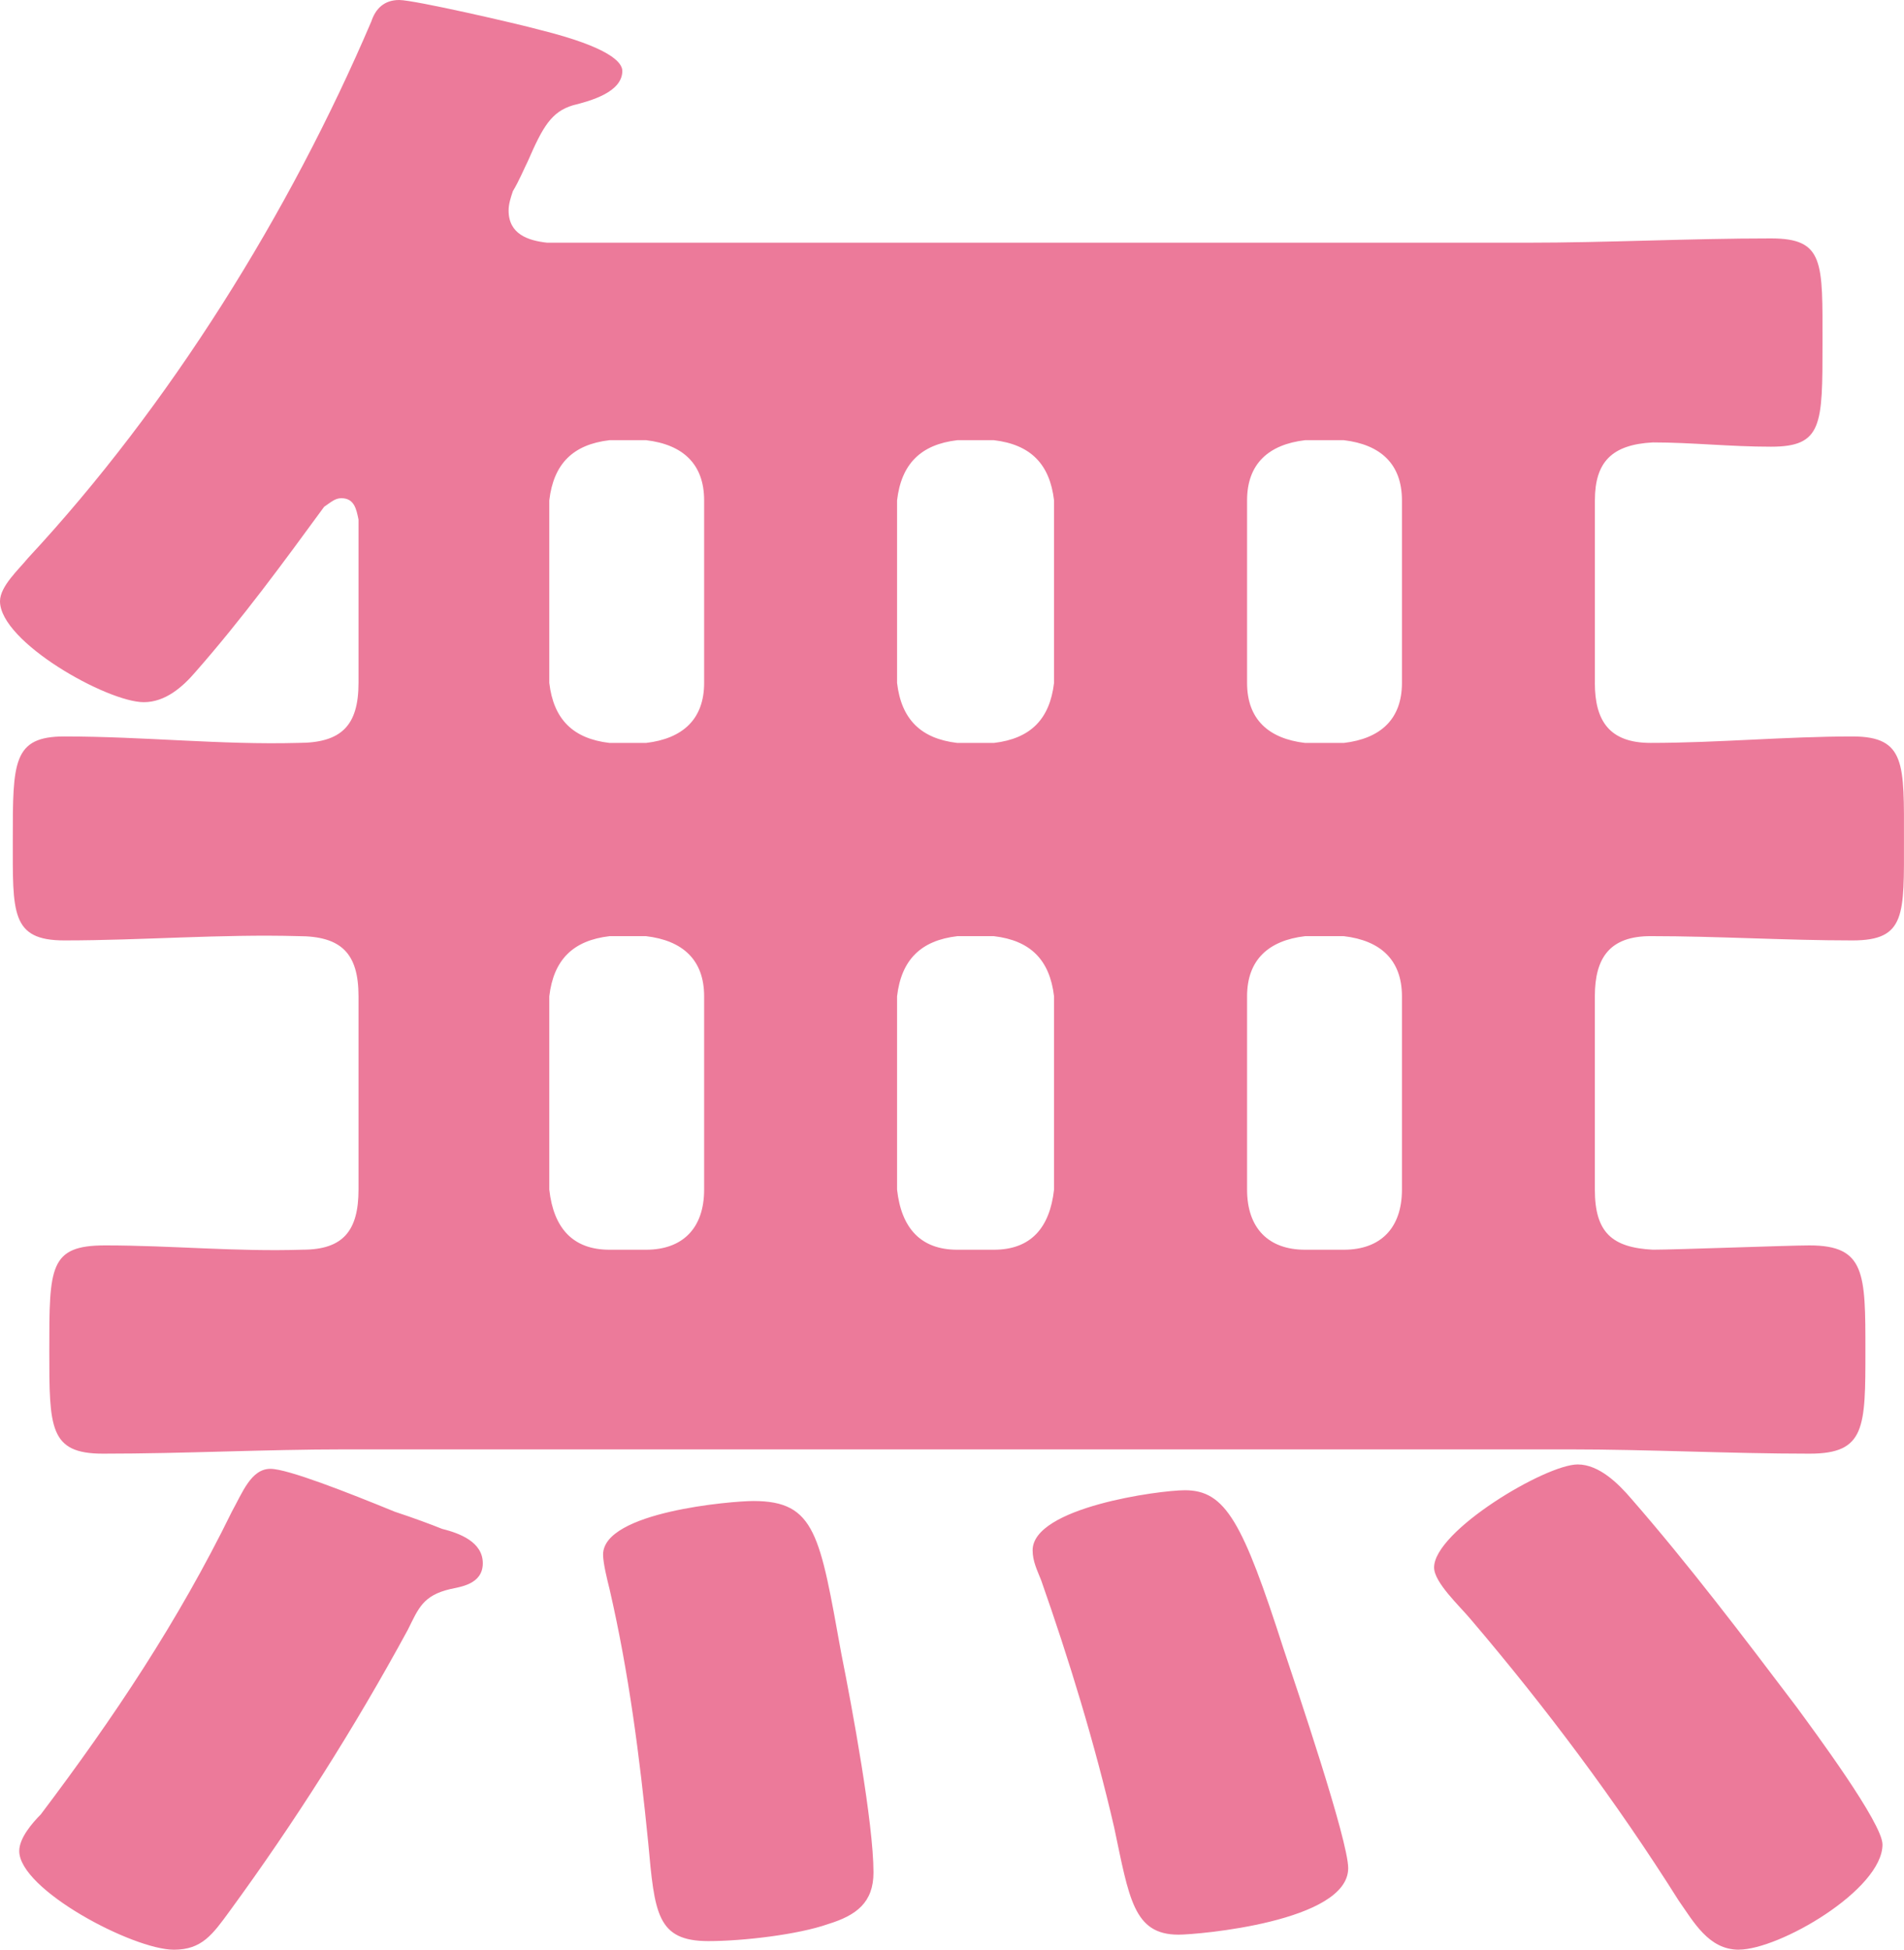 <?xml version="1.0" encoding="UTF-8"?><svg id="_レイヤー_1" xmlns="http://www.w3.org/2000/svg" viewBox="0 0 56.39 57.734"><defs><style>.cls-1{fill:#ec7a9a;stroke-width:0px;}</style></defs><path class="cls-1" d="M47.234,20.221c0,1.142.445,1.778,1.654,1.778,1.969,0,4.005-.191,5.977-.191,1.587,0,1.524.827,1.524,3.053s.064,2.987-1.524,2.987c-1.972,0-4.008-.127-5.977-.127-1.209,0-1.654.636-1.654,1.781v5.723c0,1.272.509,1.718,1.718,1.781.7,0,4.005-.127,4.641-.127,1.654,0,1.654.827,1.654,3.114s0,3.053-1.654,3.053c-2.354,0-4.768-.127-7.122-.127H10.236c-2.417,0-4.768.127-7.186.127-1.59,0-1.59-.763-1.59-3.053,0-2.478,0-3.114,1.654-3.114,1.972,0,3.878.191,5.85.127,1.209,0,1.654-.573,1.654-1.781v-5.723c0-1.272-.509-1.781-1.781-1.781-2.29-.064-4.641.127-6.931.127-1.59,0-1.527-.827-1.527-2.987,0-2.29,0-3.053,1.527-3.053,2.354,0,4.641.254,6.931.191,1.272,0,1.781-.509,1.781-1.778v-4.835c-.064-.315-.127-.633-.509-.633-.191,0-.318.127-.509.254-1.209,1.651-2.417,3.305-3.814,4.895-.382.445-.891.891-1.527.891-1.081,0-4.259-1.781-4.259-2.99,0-.445.57-.955.824-1.272C5.023,12.018,8.582,6.295,10.997.636c.127-.382.382-.636.827-.636s3.493.7,4.19.891c2.036.509,2.417.954,2.417,1.209,0,.636-.954.891-1.463,1.018-.636.191-.891.633-1.333,1.651-.127.254-.254.573-.445.891-.064.191-.127.382-.127.573,0,.7.573.891,1.142.954h28.998c2.414,0,4.829-.127,7.246-.127,1.59,0,1.527.7,1.527,3.114s0,3.054-1.527,3.054c-1.209,0-2.354-.127-3.496-.127-1.209.064-1.718.572-1.718,1.718v5.405ZM13.347,47.053c-.824.191-.951.572-1.269,1.209-1.587,2.923-3.369,5.722-5.277,8.331-.509.697-.824,1.142-1.651,1.142-1.209,0-4.58-1.778-4.58-2.923,0-.382.382-.827.636-1.081,2.163-2.863,4.071-5.722,5.659-8.964.318-.573.572-1.272,1.145-1.272.509,0,2.29.7,3.687,1.272.572.188,1.078.378,1.397.506.509.127,1.205.382,1.205,1.018s-.697.7-.951.763ZM18.052,13.035c-1.084.127-1.657.7-1.784,1.782v5.405c.127,1.078.7,1.651,1.784,1.778h1.081c1.084-.127,1.721-.7,1.721-1.778v-5.405c0-1.082-.636-1.654-1.718-1.782h-1.084ZM18.052,27.722c-1.084.127-1.657.7-1.784,1.781v5.723c.127,1.145.7,1.781,1.784,1.781h1.081c1.084,0,1.721-.636,1.721-1.781v-5.723c0-1.081-.636-1.654-1.721-1.781h-1.081ZM24.538,56.971c-.891.318-2.542.509-3.557.509-1.53,0-1.593-.827-1.784-2.923-.254-2.545-.572-5.023-1.145-7.504-.064-.255-.191-.763-.191-1.018,0-1.269,3.817-1.587,4.453-1.587,1.842,0,1.969,1.015,2.602,4.514.318,1.59.954,5.023.954,6.486,0,.891-.509,1.269-1.333,1.524ZM28.352,13.035c-1.081.127-1.657.7-1.784,1.782v5.405c.127,1.078.703,1.651,1.784,1.778h1.084c1.082-.127,1.654-.7,1.781-1.778v-5.405c-.127-1.082-.7-1.654-1.781-1.782h-1.084ZM28.352,27.722c-1.081.127-1.657.7-1.784,1.781v5.723c.127,1.145.703,1.781,1.784,1.781h1.084c1.082,0,1.654-.636,1.781-1.781v-5.723c-.127-1.081-.7-1.654-1.781-1.781h-1.084ZM34.902,57.289c-1.333,0-1.46-1.079-1.905-3.178-.573-2.481-1.333-4.959-2.16-7.313-.127-.318-.254-.572-.254-.891,0-1.269,3.747-1.778,4.511-1.778,1.205,0,1.715.951,2.923,4.705.382,1.145,1.912,5.659,1.912,6.486,0,1.587-4.453,1.969-5.026,1.969ZM38.652,13.035c-1.081.127-1.718.7-1.718,1.782v5.405c0,1.078.636,1.651,1.718,1.778h1.148c1.082-.127,1.721-.7,1.721-1.778v-5.405c0-1.082-.639-1.654-1.721-1.782h-1.148ZM38.652,27.722c-1.081.127-1.718.7-1.718,1.781v5.723c0,1.145.636,1.781,1.718,1.781h1.148c1.082,0,1.721-.636,1.721-1.781v-5.723c0-1.081-.639-1.654-1.721-1.781h-1.148ZM51.494,57.734c-.891,0-1.336-.827-1.781-1.46-1.842-2.926-3.938-5.722-6.162-8.331-.318-.382-1.078-1.082-1.078-1.527,0-1.081,3.302-3.051,4.253-3.051.636,0,1.209.573,1.59,1.018,1.715,1.969,3.305,4.068,4.895,6.168.509.697,2.542,3.432,2.542,4.068,0,1.336-3.051,3.114-4.259,3.114Z"/></svg>